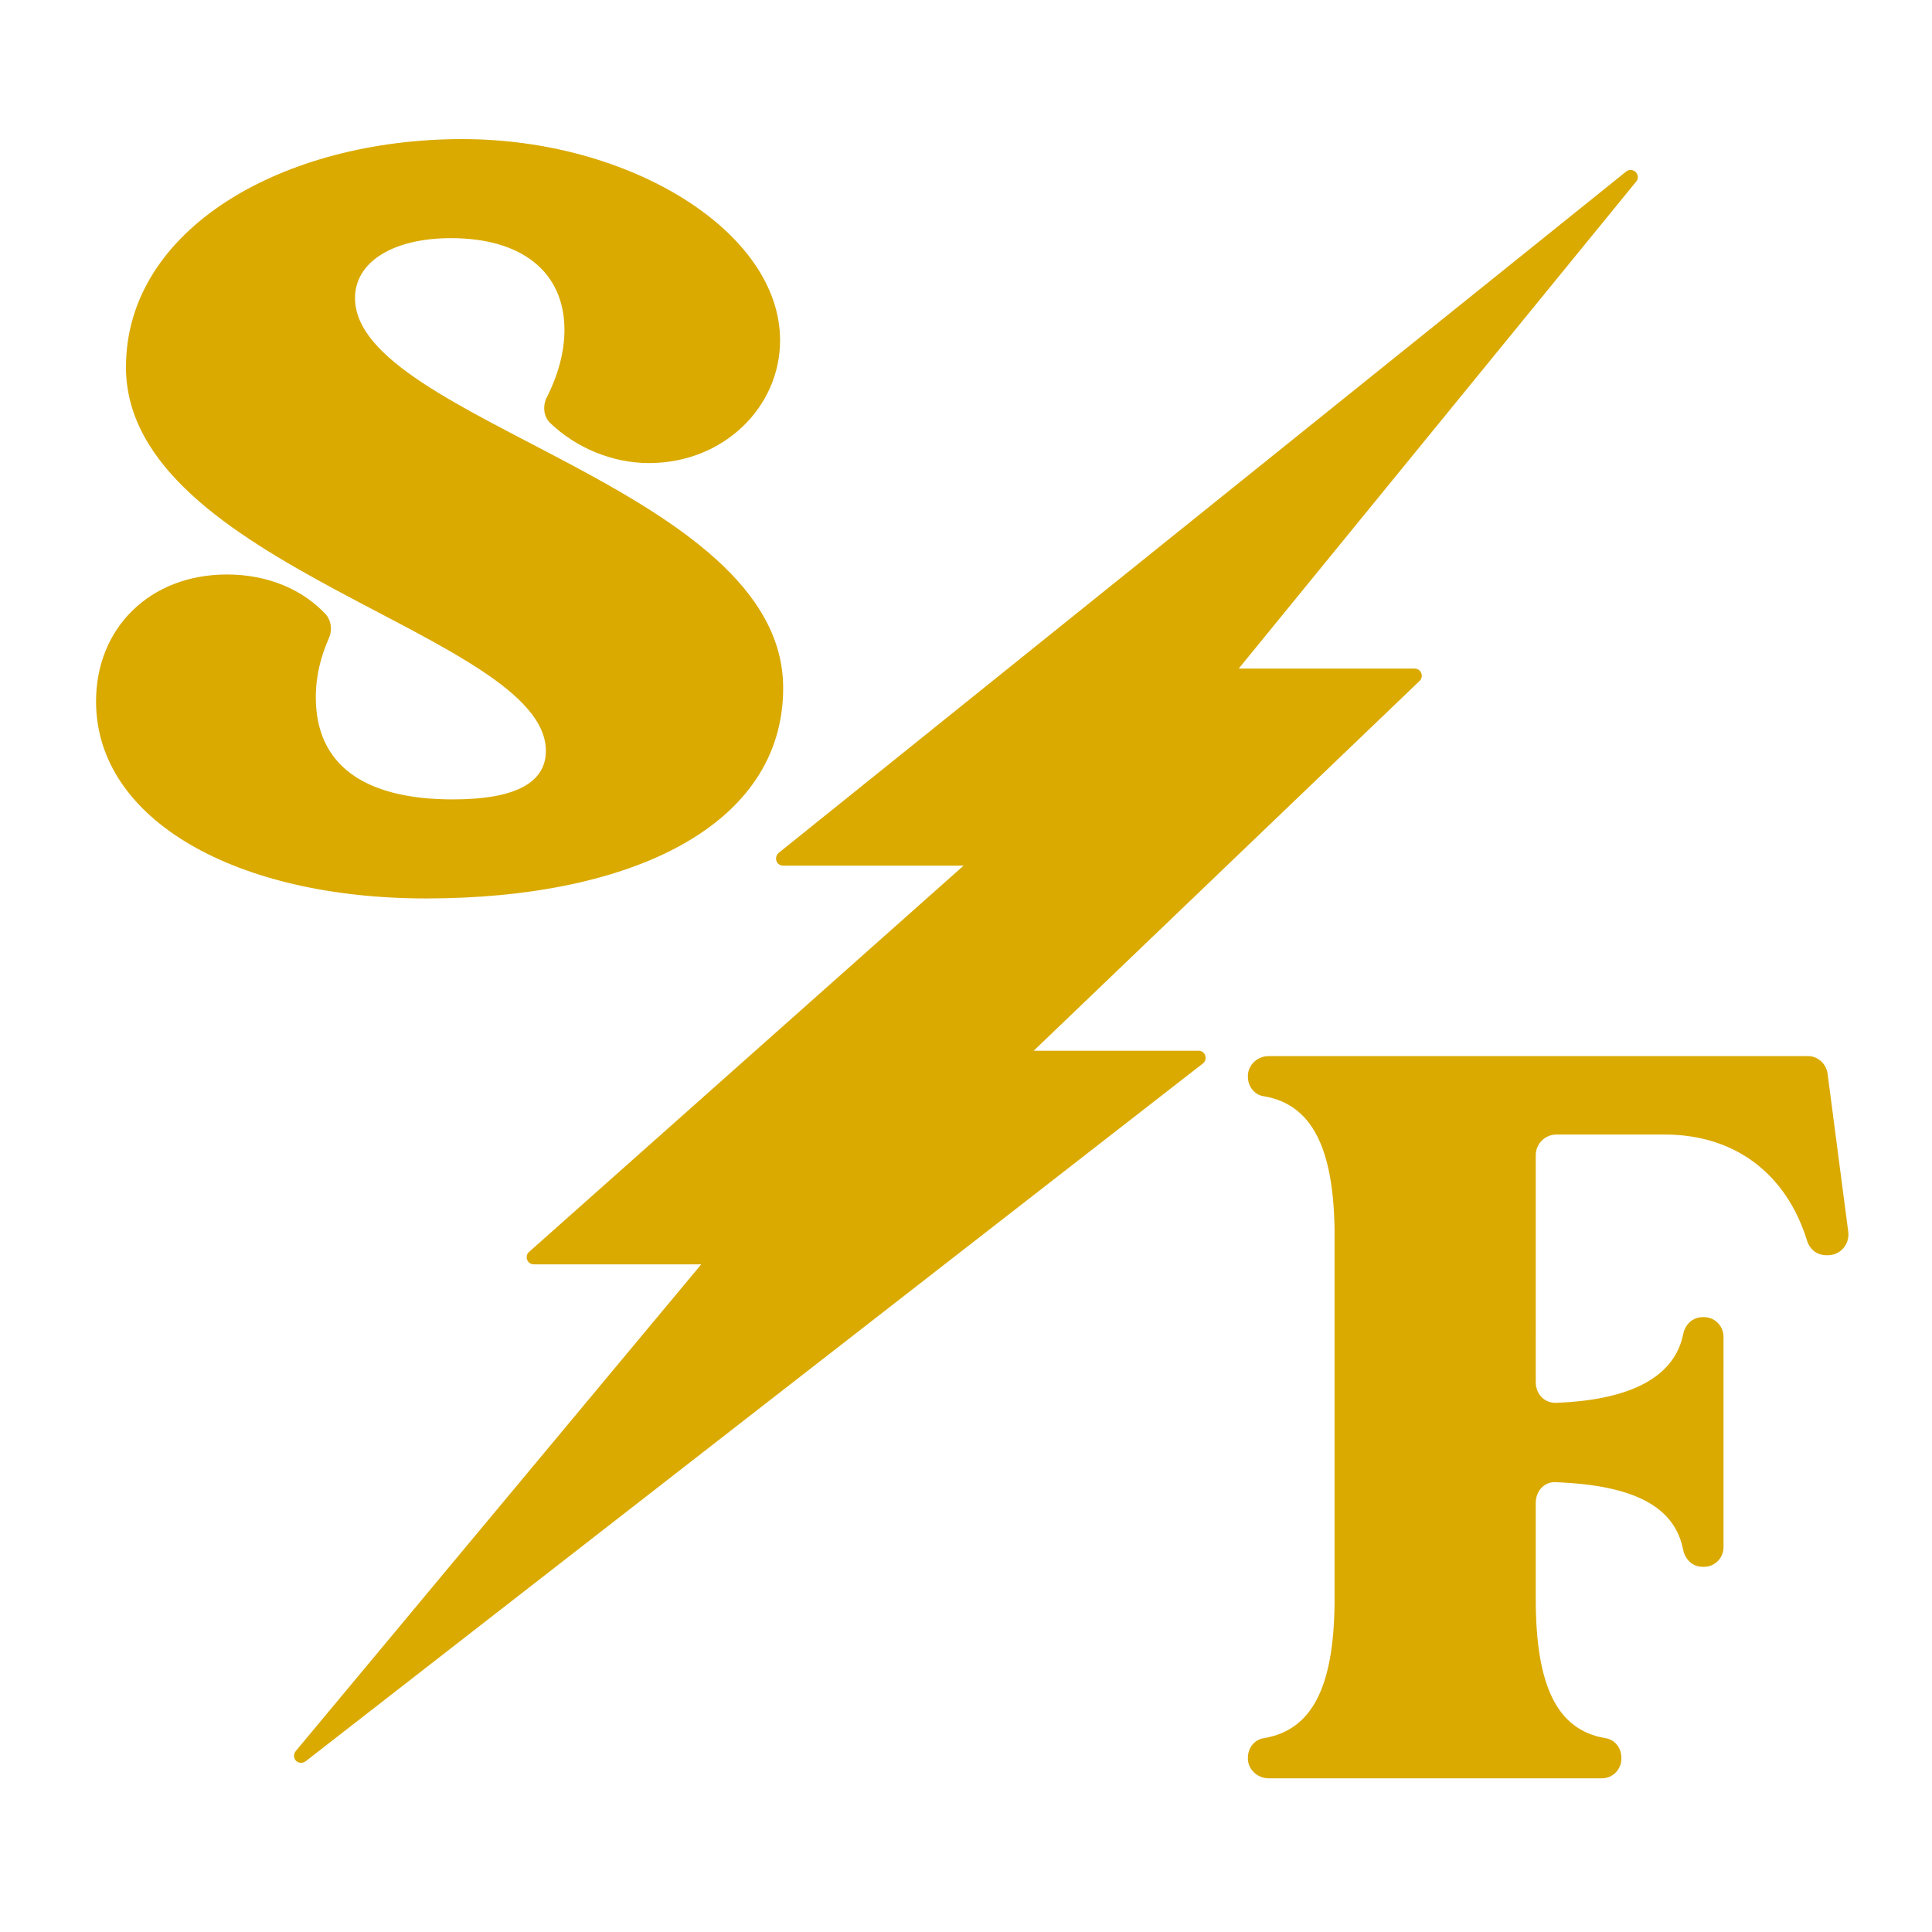 <?xml version="1.0" encoding="UTF-8"?>
<svg data-bbox="55.932 80.998 1020.408 954.514" height="1500" viewBox="0 0 1125 1125" width="1500" xmlns="http://www.w3.org/2000/svg" data-type="color">
    <g>
        <defs>
            <clipPath id="ef535561-ce27-4274-b688-4f0aad69df50">
                <path d="M171 98.34h782.863v928.5H171Zm0 0"/>
            </clipPath>
        </defs>
        <g clip-path="url(#ef535561-ce27-4274-b688-4f0aad69df50)">
            <path d="M952.453 100.184c-1.484-1.485-3.894-1.668-5.566-.278L453.41 496.636c-1.3 1.114-1.855 2.97-1.3 4.641.558 1.668 2.136 2.782 3.898 2.782h105.094L308.055 729c-1.297 1.113-1.668 2.969-1.114 4.543.559 1.578 2.137 2.691 3.899 2.691h97.488l-236.164 283.473c-1.297 1.574-1.297 3.988.184 5.566.742.832 1.855 1.204 2.968 1.204.93 0 1.766-.278 2.598-.836l522.512-406.375c1.39-1.02 1.949-2.97 1.39-4.637-.554-1.672-2.132-2.785-3.894-2.785h-96.004l224.754-215.387c1.207-1.207 1.578-2.969.926-4.543-.649-1.578-2.133-2.598-3.895-2.598H721.297L952.73 105.75c1.391-1.574 1.301-3.988-.277-5.566Zm0 0" fill="#daaa00" data-color="1"/>
        </g>
        <path d="M456.042 400.608c0-117.149-249.317-155.598-249.317-227.09 0-21.027 22.227-34.844 55.871-34.844 41.453 0 66.082 19.824 66.082 53.469 0 12.613-3.601 26.434-10.812 40.25-1.8 4.805-1.203 10.21 2.402 13.816 15.02 14.418 36.047 23.43 57.676 23.43 43.254 0 76.297-32.441 76.297-71.488 0-63.082-87.113-117.153-185.035-117.153-104.535 0-195.852 52.27-195.852 132.77 0 115.95 244.512 155.598 244.512 223.484 0 18.625-18.024 28.239-54.07 28.239-52.266 0-79.903-20.426-79.903-59.477 0-12.617 3.004-24.031 7.813-34.844 1.8-4.207 1.199-9.613-1.805-13.218-13.215-14.418-33.64-23.43-57.672-23.43-45.058 0-76.297 31.242-76.297 73.894 0 69.09 81.703 114.747 192.246 114.747 118.95 0 207.864-42.051 207.864-122.555Zm0 0" fill="#daaa00" data-color="1"/>
        <path d="M1064.279 625.79c-.602-6.008-5.406-10.813-11.414-10.813h-314.2c-6.609 0-12.015 5.407-12.015 11.414v.602c0 6.008 4.203 10.812 9.613 11.414 27.633 4.805 40.25 30.039 40.852 78.098v217.48c-.602 48.66-13.219 73.293-40.852 78.098-5.41.601-9.613 5.406-9.613 11.414v.601c0 6.008 5.406 11.414 12.015 11.414h194.047c6.61 0 11.414-5.406 11.414-11.414v-.601c0-6.008-4.207-10.813-9.613-11.414-27.633-4.805-40.25-30.04-40.25-81.102v-55.87c0-7.212 5.406-12.618 12.016-12.017 45.656 1.801 69.086 14.418 73.894 39.649 1.2 5.406 5.407 9.613 11.414 9.613h.602c6.605 0 11.414-5.406 11.414-11.414V778.384c0-6.008-4.809-11.415-11.414-11.415h-.602c-6.007 0-10.214 4.207-11.414 9.614-4.808 24.633-29.437 38.449-73.293 40.25-7.21.601-12.617-4.805-12.617-12.016V672.65c0-6.61 5.406-12.015 12.016-12.015h63.078c40.855 0 70.89 22.832 82.906 61.878 1.805 5.41 6.008 8.41 11.414 8.41h.602c7.21 0 12.617-6.003 12.015-13.214Zm0 0" fill="#daaa00" data-color="1"/>
    </g>
</svg>
